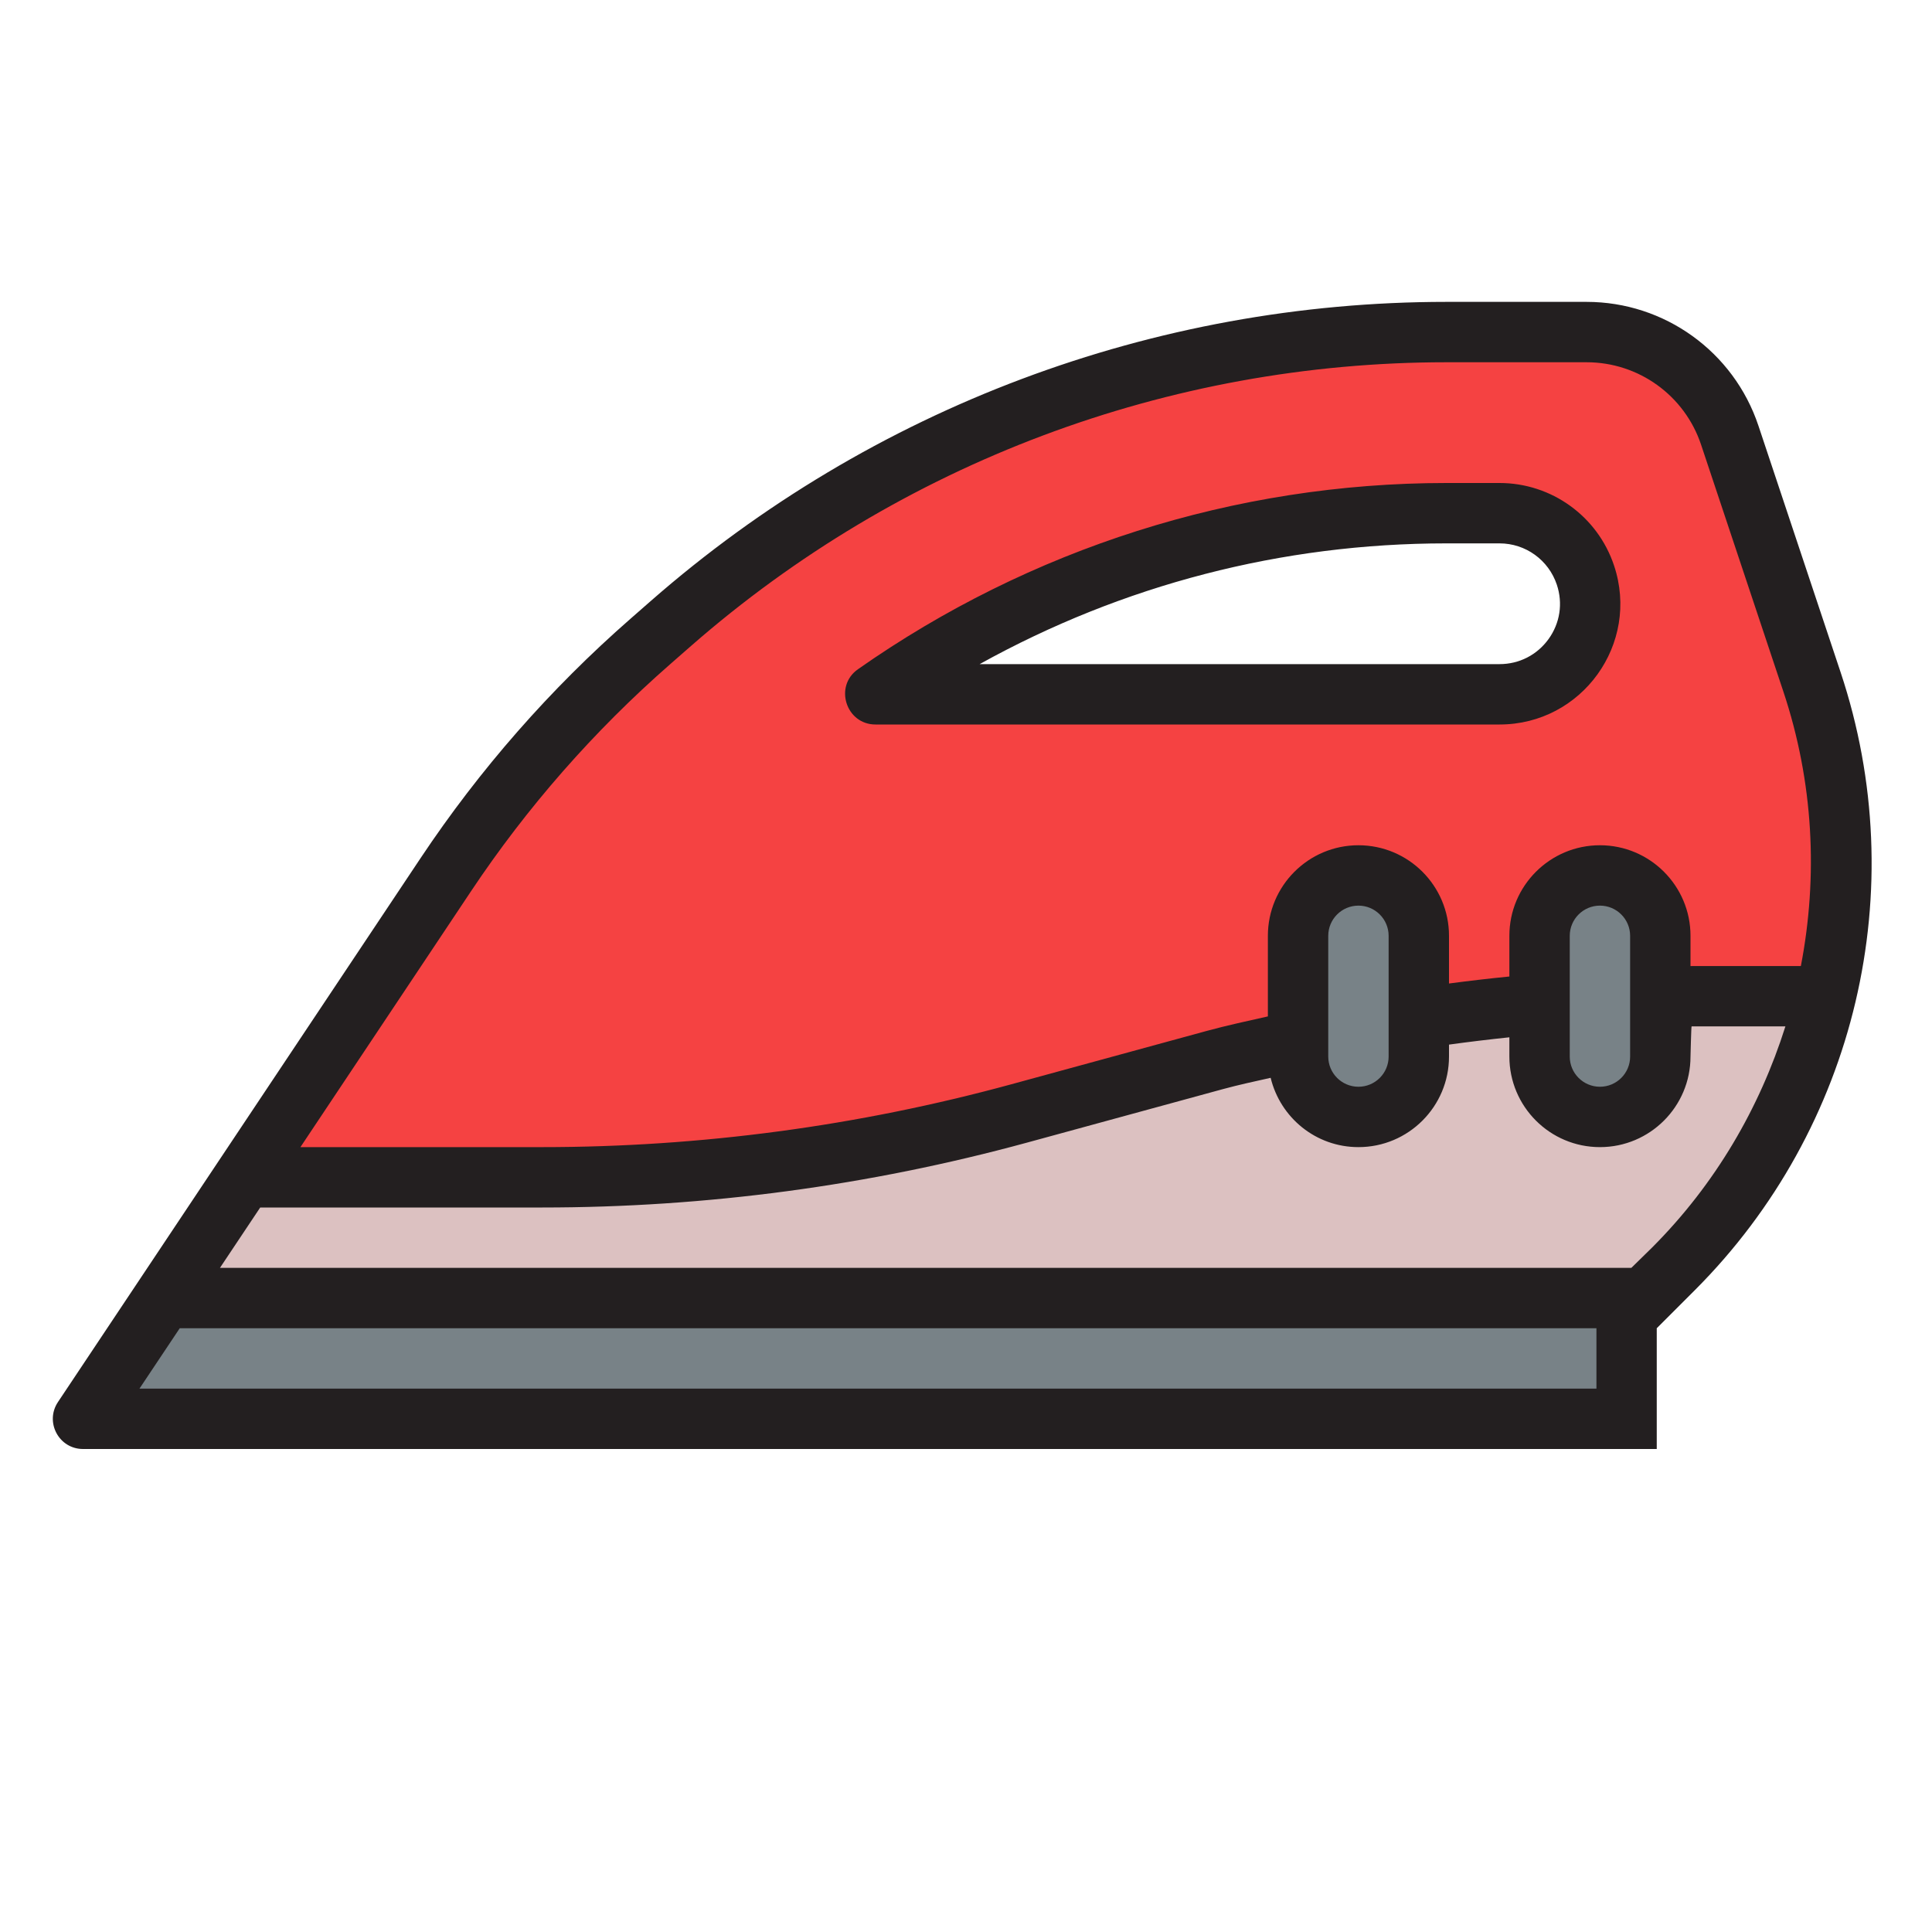<!DOCTYPE svg PUBLIC "-//W3C//DTD SVG 1.1//EN" "http://www.w3.org/Graphics/SVG/1.1/DTD/svg11.dtd">
<!-- Uploaded to: SVG Repo, www.svgrepo.com, Transformed by: SVG Repo Mixer Tools -->
<svg version="1.1" id="Uploaded to svgrepo.com" xmlns="http://www.w3.org/2000/svg" xmlns:xlink="http://www.w3.org/1999/xlink" width="800px" height="800px" viewBox="0 0 32 32" xml:space="preserve" fill="#000000">
<g id="SVGRepo_bgCarrier" stroke-width="0"/>
<g id="SVGRepo_tracerCarrier" stroke-linecap="round" stroke-linejoin="round"/>
<g id="SVGRepo_iconCarrier"> <style type="text/css"> .avocado_een{fill:#231F20;} .avocado_vijf{fill:#dcc1c1;} .avocado_zes{fill:#f54242;} .avocado_zeven{fill:#788287;} .st0{fill:#E0A838;} .st1{fill:#EAD13F;} .st2{fill:#3D3935;} .st3{fill:#6F9B45;} .st4{fill:#CC4121;} .st5{fill:#E598A3;} .st6{fill:#D36781;} .st7{fill:#8D3E93;} .st8{fill:#BF63C1;} .st9{fill:#A3AEB5;} .st10{fill:#AF9480;} .st11{fill:#716558;} .st12{fill:#0E608E;} .st13{fill:#248EBC;} .st14{fill:#D1712A;} .st15{fill:#C3CC6A;} </style> <g> <path class="avocado_zes" d="M30.012,11.295L28.651,7.21C28.31,6.188,27.356,5.5,26.279,5.5h-2.323 c-4.724,0-9.284,1.714-12.841,4.824l-0.346,0.304c-1.292,1.131-2.431,2.429-3.384,3.858L1.375,23.5h25.566v-1.707l0.776-0.776 C30.278,18.455,31.157,14.73,30.012,11.295z M24.837,11.5l-10.34-0.006C17.289,9.535,20.56,8.5,23.956,8.5h0.881 c0.647,0,1.219,0.412,1.423,1.025c0.154,0.463,0.079,0.956-0.207,1.352C25.769,11.272,25.325,11.5,24.837,11.5z"/> <g> <path class="avocado_vijf" d="M28.018,16.5c-0.173,0-0.345,0.014-0.518,0.017V17.5c0,0.552-0.449,1-1,1s-1-0.448-1-1v-0.881 c-0.669,0.056-1.336,0.135-2,0.237V17.5c0,0.552-0.449,1-1,1s-1-0.448-1-1v-0.269c-0.46,0.102-0.921,0.202-1.376,0.326 l-3.248,0.886c-2.573,0.702-5.227,1.057-7.893,1.057H4.042l-1.333,2h24.525c1.745-1.648,2.619-3.332,3.016-5H28.018z"/> </g> <path class="avocado_zeven" d="M1.375,23.5l1.333-2h24.232v2H1.375z M23.5,17.5v-2c0-0.552-0.449-1-1-1s-1,0.448-1,1v2 c0,0.552,0.449,1,1,1S23.5,18.052,23.5,17.5z M27.5,17.5v-2c0-0.552-0.449-1-1-1s-1,0.448-1,1v2c0,0.552,0.449,1,1,1 S27.5,18.052,27.5,17.5z"/> <path class="avocado_een" d="M30.487,11.137l-1.362-4.086C28.716,5.826,27.57,5,26.279,5h-2.323 c-4.844,0-9.524,1.758-13.17,4.948l-0.346,0.303c-1.326,1.16-2.493,2.491-3.471,3.958l-6.009,9.013C0.738,23.555,0.976,24,1.375,24 h26.066v-2l0.63-0.63C30.749,18.692,31.684,14.73,30.487,11.137z M7.8,14.764c0.928-1.393,2.038-2.658,3.297-3.76l0.346-0.303 C14.909,7.67,19.352,6,23.956,6h2.323c0.862,0,1.625,0.55,1.897,1.368l1.362,4.086c0.501,1.503,0.576,3.062,0.29,4.547h-1.81 c-0.006,0-0.012,0.001-0.018,0.001V15.5c0-0.828-0.672-1.5-1.5-1.5S25,14.672,25,15.5v0.674c-0.334,0.033-0.667,0.072-1,0.116V15.5 c0-0.828-0.672-1.5-1.5-1.5S21,14.672,21,15.5v1.335c-0.337,0.076-0.674,0.148-1.008,0.239l-3.248,0.887 C14.215,18.65,11.604,19,8.982,19H4.976L7.8,14.764z M27,15.5v2c0,0.276-0.224,0.5-0.5,0.5S26,17.776,26,17.5v-2 c0-0.276,0.224-0.5,0.5-0.5S27,15.224,27,15.5z M23,15.5v2c0,0.276-0.224,0.5-0.5,0.5S22,17.776,22,17.5v-2 c0-0.276,0.224-0.5,0.5-0.5S23,15.224,23,15.5z M26.441,23H2.31l0.667-1h23.465V23z M27.364,20.663L27.02,21H3.643l0.667-1h4.673 c2.71,0,5.41-0.361,8.025-1.074l3.248-0.887c0.261-0.071,0.526-0.128,0.79-0.187C21.205,18.51,21.793,19,22.5,19 c0.828,0,1.5-0.672,1.5-1.5v-0.198c0.333-0.046,0.666-0.086,1-0.121V17.5c0,0.828,0.672,1.5,1.5,1.5s1.5-0.672,1.5-1.5 c0,0,0.012-0.5,0.018-0.5h1.554C29.145,18.351,28.413,19.613,27.364,20.663z M14.501,12h10.336c1.365,0,2.329-1.337,1.897-2.632 C26.462,8.551,25.698,8,24.837,8h-0.881c-3.505,0-6.901,1.089-9.746,3.085C13.81,11.365,14.012,12,14.501,12z M23.956,9h0.881 c0.431,0,0.812,0.275,0.949,0.684c0.103,0.309,0.053,0.637-0.137,0.901C25.458,10.849,25.162,11,24.837,11h-8.611 C18.591,9.687,21.232,9,23.956,9z"/> </g> </g>
</svg>